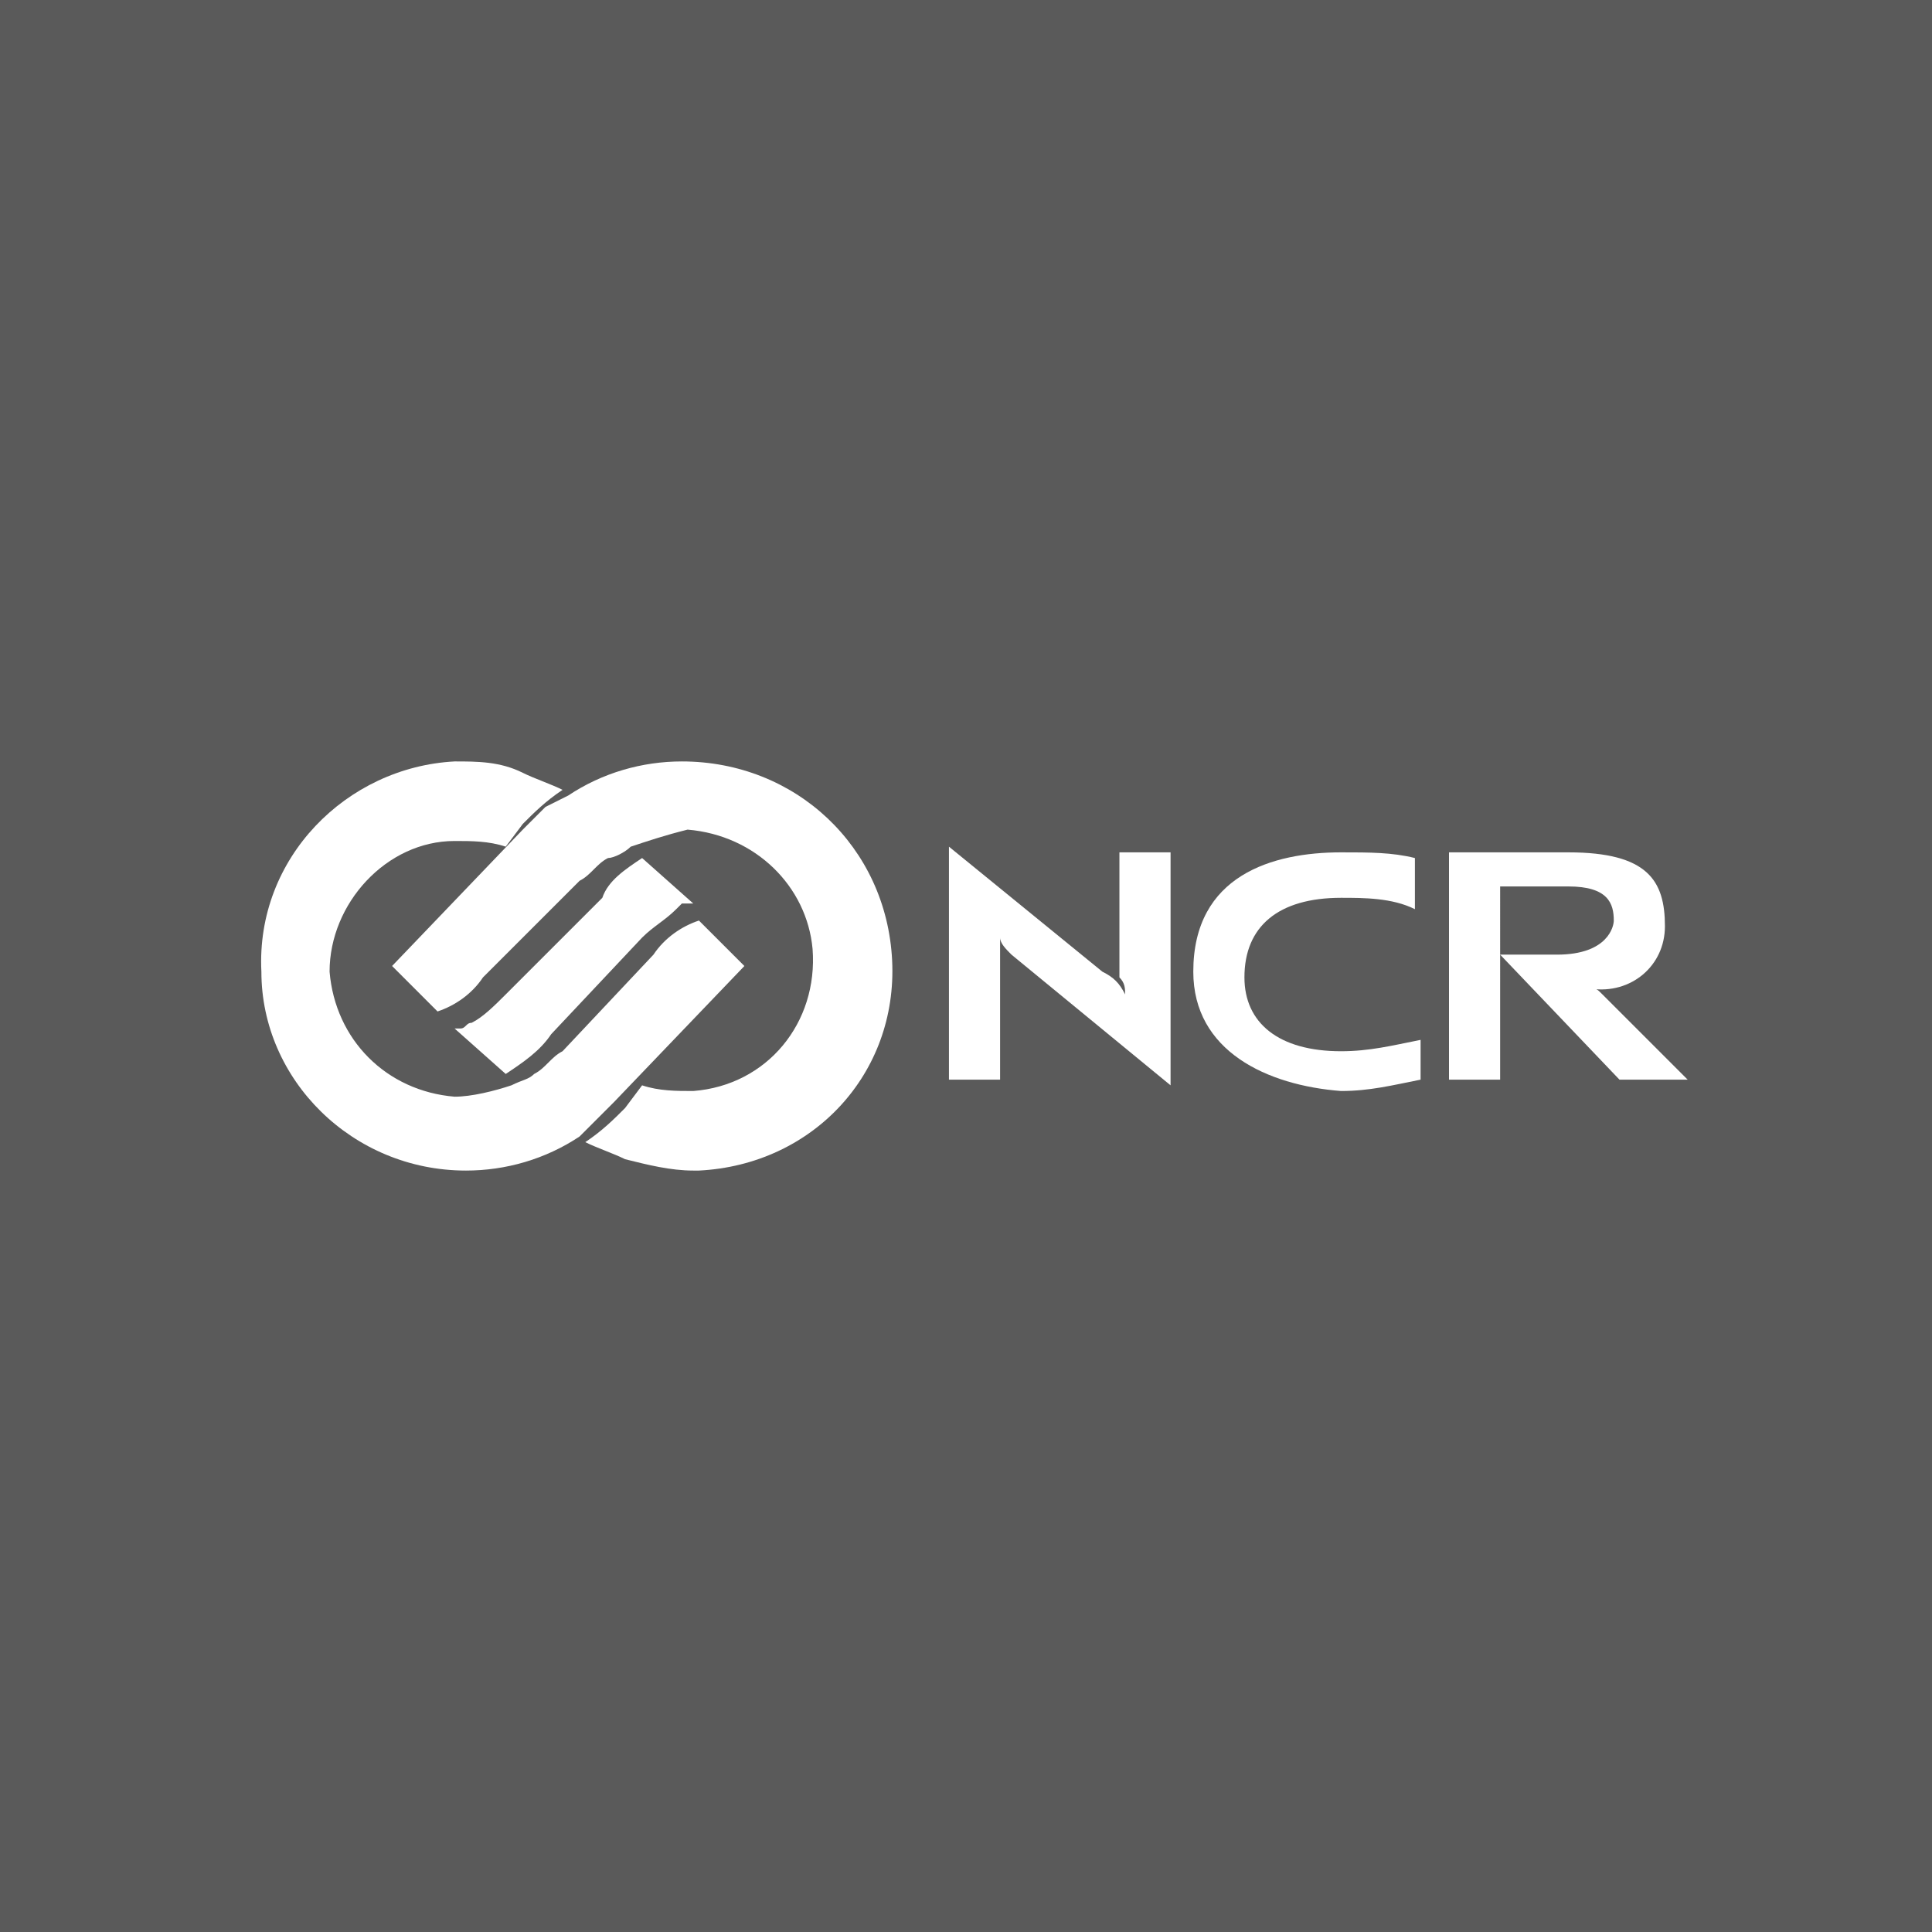 <?xml version="1.0" encoding="utf-8"?>
<!-- Generator: Adobe Illustrator 24.0.1, SVG Export Plug-In . SVG Version: 6.00 Build 0)  -->
<svg version="1.1" id="Layer_1" xmlns="http://www.w3.org/2000/svg" xmlns:xlink="http://www.w3.org/1999/xlink" x="0px" y="0px"
	 viewBox="0 0 34 34" style="enable-background:new 0 0 34 34;" xml:space="preserve">
<style type="text/css">
	.st0{fill:#5A5A5A;}
	.st1{fill:#FFFFFF;}
</style>
<rect class="st0" width="34" height="34"/>
<path id="path16" class="st1" d="M19.8,17.5c0-0.1,0-0.2-0.1-0.3V15h0.9v4.1l-2.8-2.3c-0.1-0.1-0.2-0.2-0.2-0.3c0,0.1,0,0.2,0,0.3
	V19h-0.9v-4.1l2.7,2.2C19.6,17.2,19.7,17.3,19.8,17.5L19.8,17.5"/>
<path id="path18" class="st1" d="M27.6,15c1.4,0,1.7,0.5,1.7,1.3c0,0.7-0.6,1.2-1.3,1.1l0,0c0.1,0,0.1,0,0.2,0.1l1.5,1.5h-1.2
	l-2.1-2.2h1c0.9,0,1-0.5,1-0.6c0-0.3-0.1-0.6-0.8-0.6h-1.2V19h-0.9v-4H27.6"/>
<path id="path20" class="st1" d="M21,17.1c0-1.7,1.4-2.1,2.6-2.1c0.5,0,0.9,0,1.3,0.1v0.9c-0.4-0.2-0.9-0.2-1.3-0.2
	c-1.1,0-1.7,0.5-1.7,1.4c0,0.8,0.6,1.3,1.7,1.3c0.5,0,0.9-0.1,1.4-0.2V19c-0.5,0.1-0.9,0.2-1.4,0.2C22.3,19.1,21,18.5,21,17.1
	L21,17.1"/>
<path id="path22" class="st1" d="M11.3,15.1l0.9,0.8H12L11.9,16c-0.2,0.2-0.4,0.3-0.6,0.5l-1.6,1.7c-0.2,0.3-0.5,0.5-0.8,0.7L8,18.1
	h0.1c0.1,0,0.1-0.1,0.2-0.1c0.2-0.1,0.4-0.3,0.6-0.5l1.7-1.7C10.7,15.5,11,15.3,11.3,15.1L11.3,15.1"/>
<path id="path24" class="st1" d="M8,19.3c0.3,0,0.7-0.1,1-0.2C9.2,19,9.3,19,9.4,18.9c0.2-0.1,0.3-0.3,0.5-0.4l1.6-1.7
	c0.2-0.3,0.5-0.5,0.8-0.6l0.8,0.8l-2.3,2.4c-0.1,0.1-0.3,0.3-0.4,0.4L10.2,20c-0.6,0.4-1.3,0.6-2,0.6c-2,0-3.6-1.6-3.6-3.5
	c-0.1-2,1.5-3.6,3.4-3.7c0,0,0,0,0,0H8c0.4,0,0.8,0,1.2,0.2c0.2,0.1,0.5,0.2,0.7,0.3c-0.3,0.2-0.5,0.4-0.7,0.6l-0.3,0.4
	c-0.3-0.1-0.6-0.1-0.9-0.1c-1.2,0-2.2,1.1-2.2,2.3l0,0C5.9,18.3,6.8,19.2,8,19.3L8,19.3"/>
<path id="path26" class="st1" d="M11.1,14.9c-0.1,0.1-0.3,0.2-0.4,0.2c-0.2,0.1-0.3,0.3-0.5,0.4l-1.7,1.7c-0.2,0.3-0.5,0.5-0.8,0.6
	l-0.8-0.8l2.3-2.4l0.4-0.4L10,14c0.6-0.4,1.3-0.6,2-0.6c2,0,3.6,1.5,3.7,3.5c0.1,2-1.4,3.6-3.4,3.7c0,0,0,0,0,0h-0.1
	c-0.4,0-0.8-0.1-1.2-0.2c-0.2-0.1-0.5-0.2-0.7-0.3c0.3-0.2,0.5-0.4,0.7-0.6l0.3-0.4c0.3,0.1,0.6,0.1,0.9,0.1
	c1.3-0.1,2.2-1.2,2.1-2.5c-0.1-1.1-1-2-2.2-2.1C11.7,14.7,11.4,14.8,11.1,14.9L11.1,14.9"/>
</svg>
